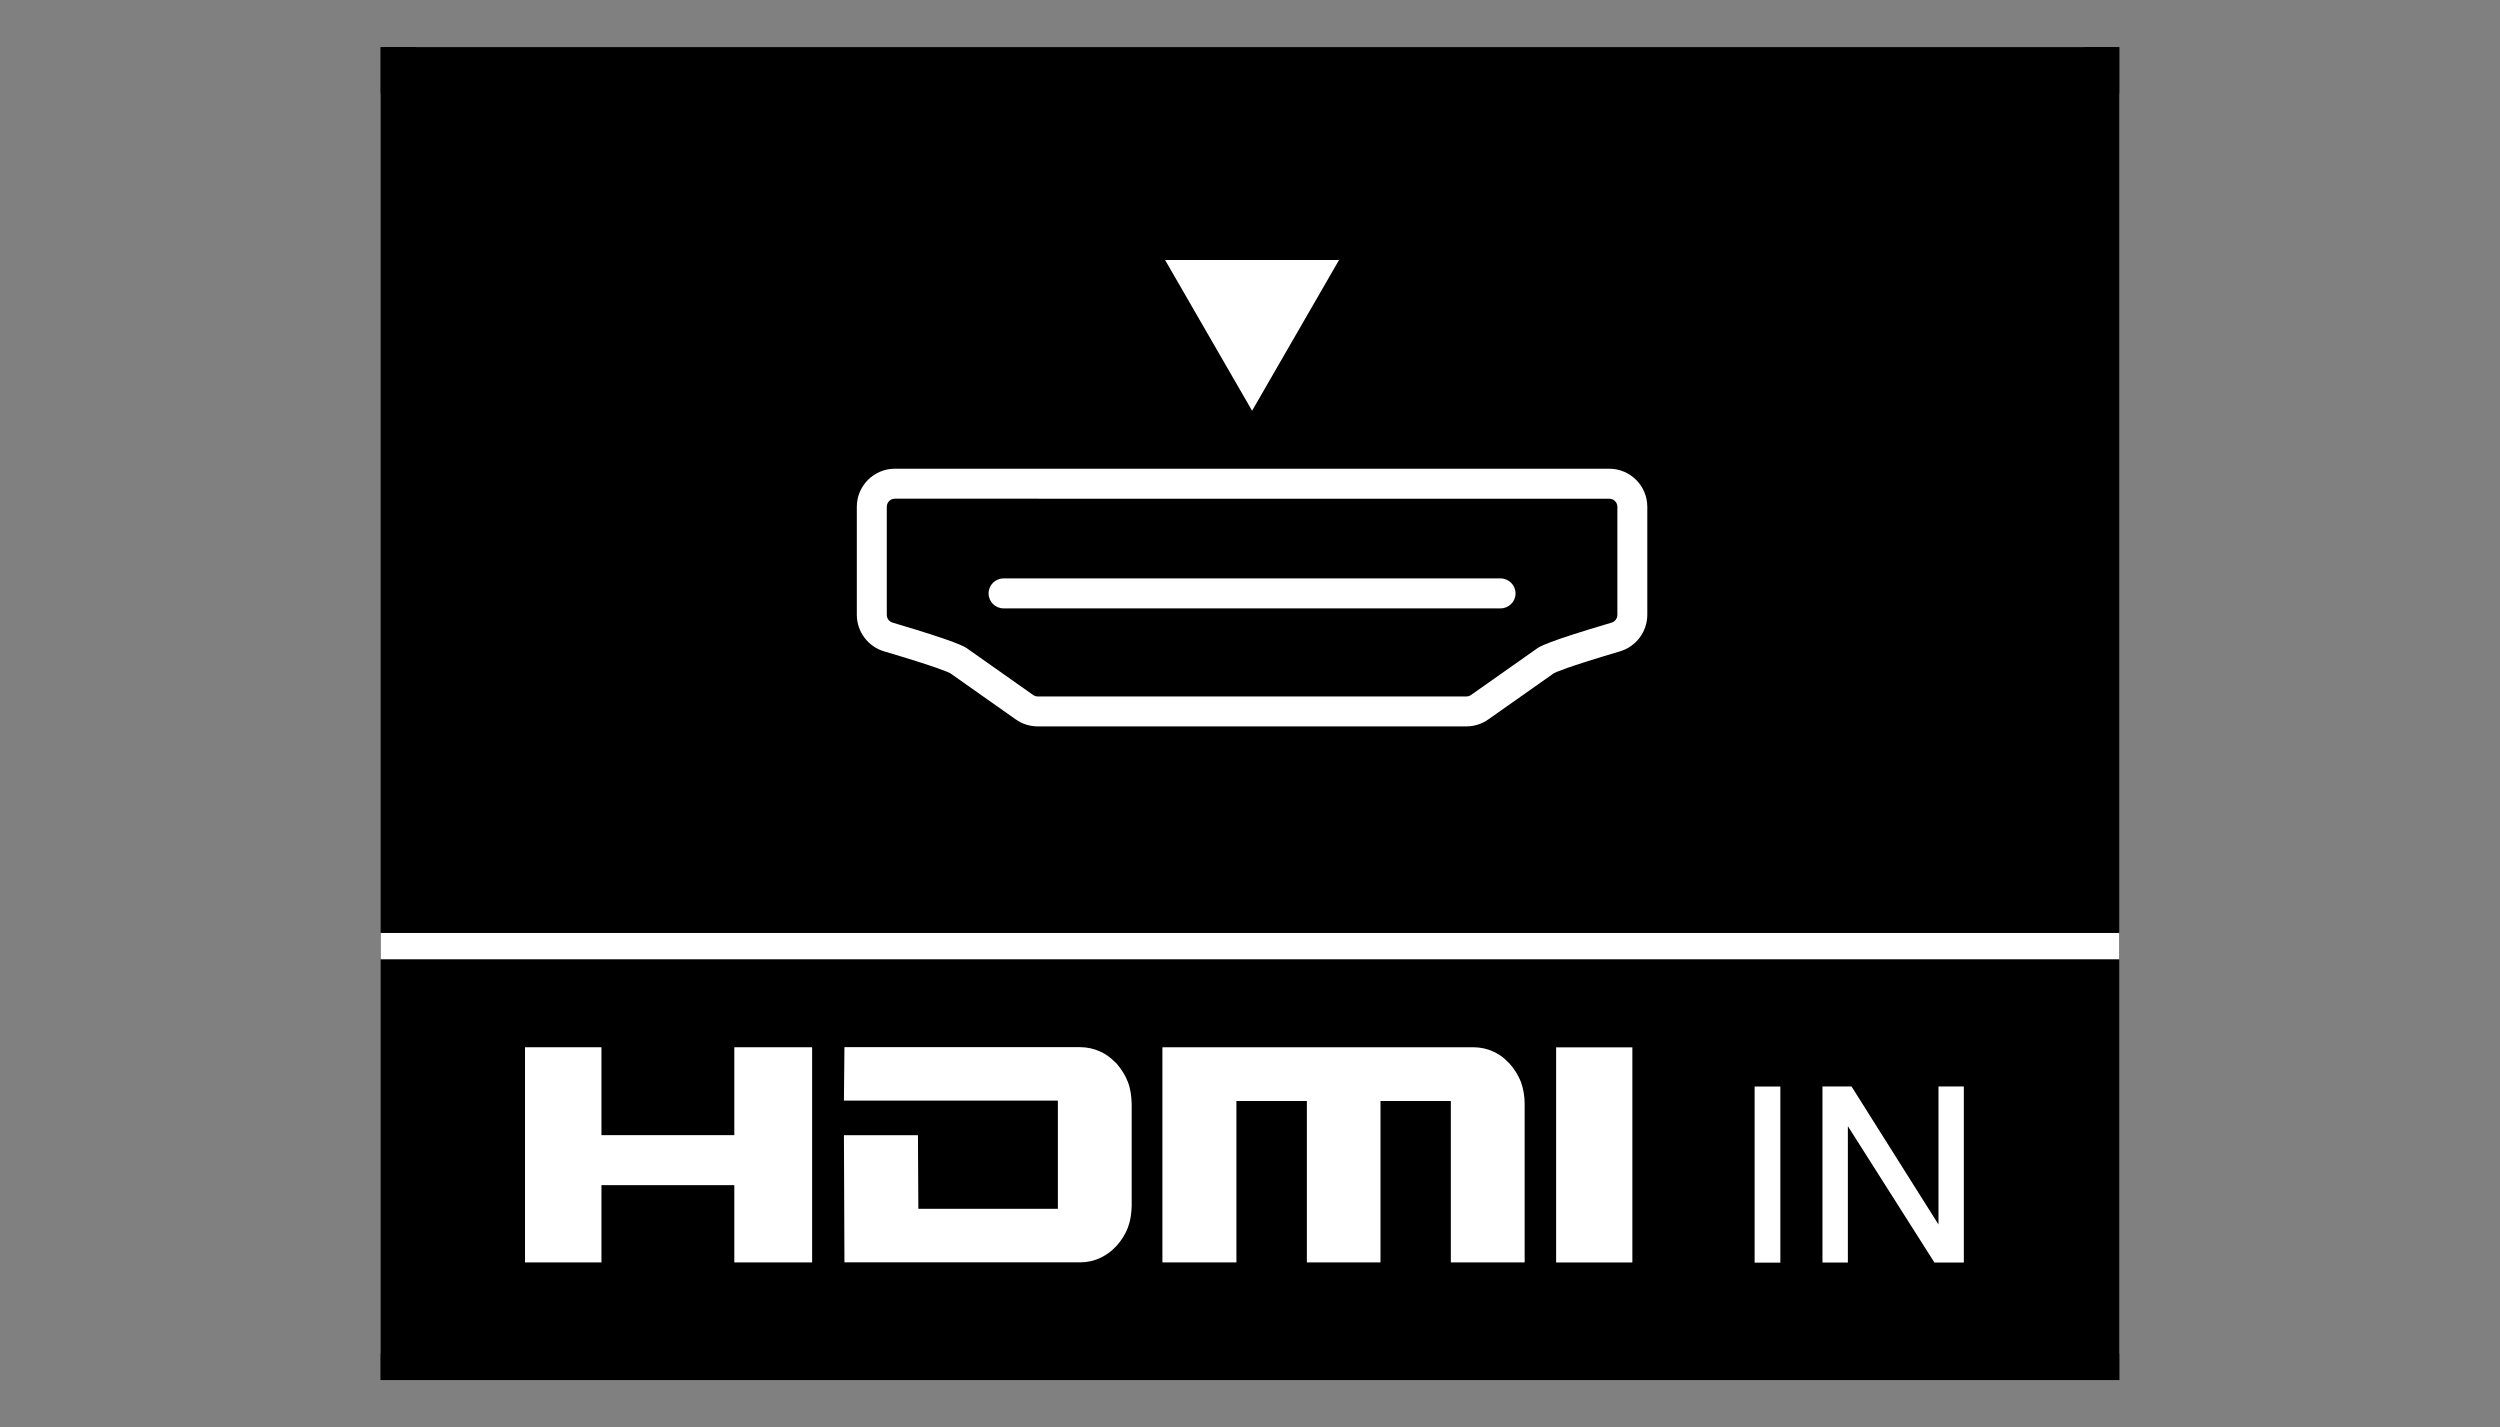 <?xml version="1.0" encoding="utf-8"?>
<!-- Generator: Adobe Illustrator 26.5.0, SVG Export Plug-In . SVG Version: 6.00 Build 0)  -->
<svg version="1.2" baseProfile="tiny" id="Layer_1" xmlns="http://www.w3.org/2000/svg" xmlns:xlink="http://www.w3.org/1999/xlink"
	 x="0px" y="0px" width="150px" height="85.64px" viewBox="0 0 150 85.64" overflow="visible" xml:space="preserve">
<rect x="0" y="0" width="150" height="85.64" fill="#808080" stroke="none"/>
<g id="Layer_2_00000154393149371715771450000008516426409230802599_">
</g>
<rect x="24.044" y="3.788" width="102.16" height="78.073"/>
<rect x="125.029" y="2.828" width="2.126" height="79.973"/>
<rect x="22.84" y="2.828" width="2.126" height="79.973"/>
<rect x="22.84" y="2.828" width="104.315" height="2.778"/>
<rect x="22.84" y="81.218" width="104.315" height="1.586"/>
<rect x="22.84" y="55.978" fill="#FFFFFF" width="104.315" height="1.58"/>
<polyline fill-rule="evenodd" fill="#FFFFFF" points="80.343,15.599 69.904,15.599 75.125,24.644 "/>
<path fill-rule="evenodd" fill="#FFFFFF" d="M55.101,72.527l-0.024-4.417h-4.441l0.03,7.631h14.161
	c0.4-0.006,0.795-0.08,1.171-0.261c0.261-0.116,0.498-0.273,0.717-0.457
	l0.285-0.279c0.288-0.323,0.519-0.682,0.676-1.094
	c0.157-0.424,0.214-0.857,0.225-1.307V66.222
	c-0.012-0.439-0.068-0.886-0.225-1.296c-0.157-0.418-0.4-0.783-0.676-1.109
	l-0.285-0.264c-0.219-0.199-0.457-0.353-0.717-0.465
	c-0.377-0.172-0.771-0.255-1.171-0.258h-14.161l-0.03,3.208h12.836v6.489"/>
<polyline fill-rule="evenodd" fill="#FFFFFF" points="36.087,71.109 44.059,71.109 44.059,75.745 
	48.728,75.745 48.728,62.835 44.059,62.835 44.059,68.109 36.087,68.109 
	36.087,62.835 31.501,62.835 31.501,75.745 36.087,75.745 "/>
<path fill-rule="evenodd" fill="#FFFFFF" d="M74.185,66.06h4.227v9.682h4.417V66.06h4.221v9.682
	h4.429v-9.507c0-0.454-0.074-0.892-0.219-1.31
	c-0.169-0.415-0.388-0.78-0.679-1.1l-0.273-0.267
	c-0.214-0.196-0.457-0.353-0.712-0.462c-0.376-0.181-0.771-0.255-1.174-0.261
	H69.744v12.907h4.441"/>
<rect x="93.368" y="62.841" fill="#FFFFFF" width="4.574" height="12.907"/>
<rect x="105.277" y="65.192" fill="#FFFFFF" width="1.544" height="10.566"/>
<polyline fill="#FFFFFF" points="109.348,75.753 109.348,65.187 111.091,65.187 116.309,73.47 
	116.309,65.187 117.83,65.187 117.83,75.753 116.066,75.753 110.872,67.57 
	110.872,75.753 "/>
<g>
	<path fill="#FFFFFF" d="M87.983,43.583H62.264c-0.471,0.001-0.931-0.145-1.316-0.417
		l-3.93-2.769l-0.008-0.006c-0.095-0.051-0.729-0.353-3.966-1.31
		c-0.968-0.29-1.631-1.179-1.635-2.19V30.406
		c0.001-1.26,1.023-2.282,2.283-2.283h42.863
		c1.26,0.001,2.282,1.023,2.283,2.283v6.485
		c-0.004,1.01-0.668,1.899-1.635,2.19c-3.238,0.957-3.872,1.259-3.966,1.31
		l-0.009,0.006l-3.93,2.769C88.914,43.438,88.454,43.584,87.983,43.583z
		 M58.079,38.943l3.908,2.755c0.082,0.058,0.18,0.089,0.28,0.089h25.716
		c0.1,0,0.198-0.031,0.279-0.089l3.911-2.755
		c0.193-0.15,0.656-0.443,4.522-1.585c0.206-0.062,0.347-0.251,0.347-0.466
		v-6.485c-0-0.268-0.217-0.485-0.485-0.485H53.692
		c-0.268,0-0.485,0.217-0.485,0.485v6.485
		c0,0.215,0.141,0.404,0.347,0.466C57.419,38.5,57.886,38.793,58.079,38.943
		z"/>
	<path fill="#FFFFFF" d="M90.033,36.503H60.214c-0.496,0-0.899-0.402-0.899-0.899
		c0-0.496,0.402-0.899,0.899-0.899H90.033c0.496,0,0.899,0.402,0.899,0.899
		C90.932,36.101,90.53,36.503,90.033,36.503L90.033,36.503z"/>
</g>
</svg>
